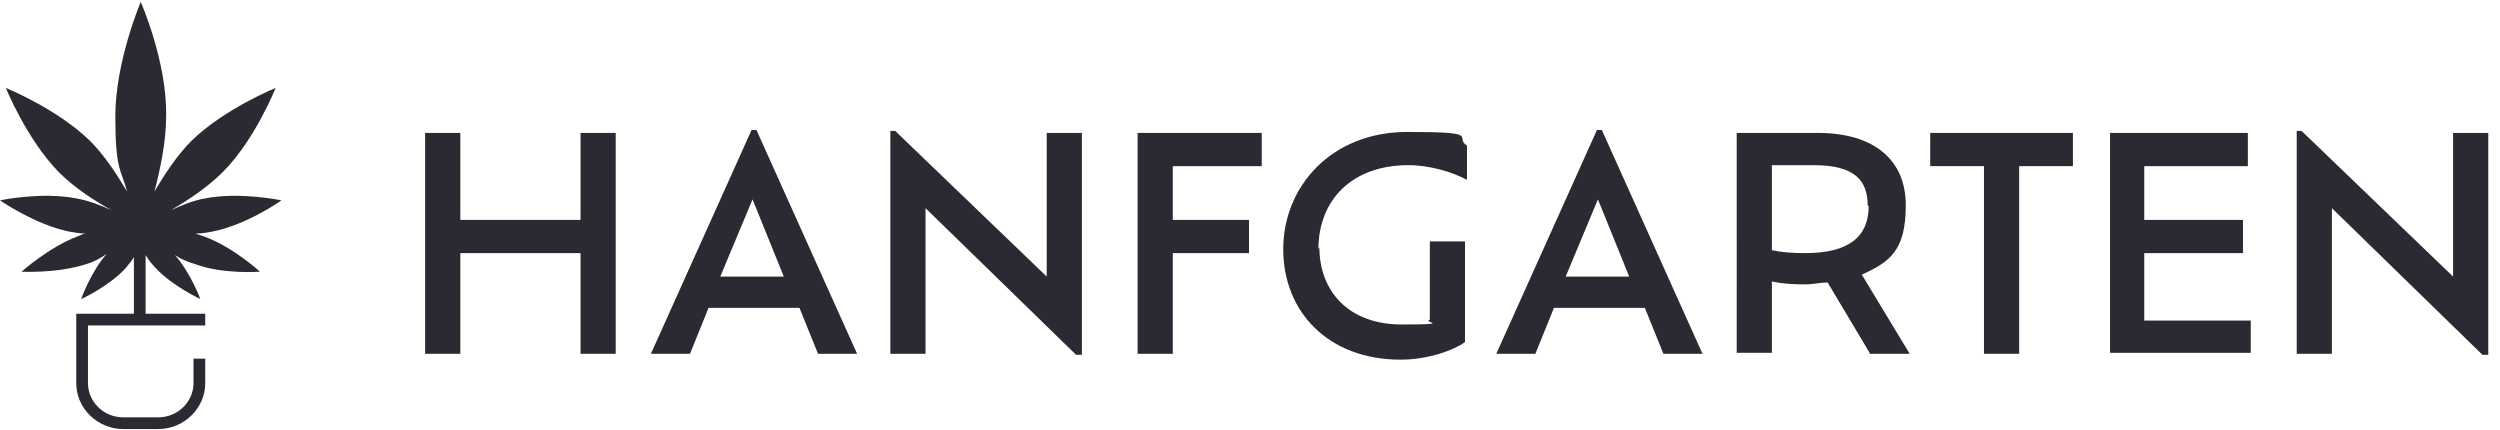 <?xml version="1.0" encoding="UTF-8"?>
<svg xmlns="http://www.w3.org/2000/svg" width="255.8" height="44" version="1.1" viewBox="0 0 255.8 44">
  <!-- Generator: Adobe Illustrator 30.0.0, SVG Export Plug-In . SVG Version: 2.1.1 Build 4)  -->
  <defs>
    <style>
      .st0 {
        fill: #2a2a33;
      }
    </style>
  </defs>
  <g id="Ebene_2">
    <g>
      <path class="st0" d="M63,13.6v22.6h-3.6v-10.3h-12.3v10.3h-3.6V13.6h3.6v8.9h12.3v-8.9h3.6Z"/>
      <path class="st0" d="M81.6,31.5h-9.1l-1.9,4.7h-4l10.3-22.9h.5l10.3,22.9h-4l-1.9-4.7ZM77,20.4l-3.3,7.9h6.5l-3.2-7.9Z"/>
      <path class="st0" d="M110.7,13.6v22.7h-.6l-15.4-15v14.9h-3.6V13.4h.5l15.5,14.9v-14.7h3.6Z"/>
      <path class="st0" d="M120,17v5.5h7.8v3.4h-7.8v10.3h-3.6V13.6h12.7v3.4h-9.1Z"/>
      <path class="st0" d="M135,25.3c0,4.5,3,7.9,8.4,7.9s2.1-.2,2.9-.5v-8h3.6v10.3c-1.1.8-3.7,1.8-6.6,1.8-7.4,0-12-4.9-12-11.3s4.9-12,12.7-12,4.7.5,6.1,1.4v3.5c-1.5-.8-3.8-1.5-6-1.5-5.8,0-9.2,3.6-9.2,8.6Z"/>
      <path class="st0" d="M168.1,31.5h-9.1l-1.9,4.7h-4l10.3-22.9h.5l10.3,22.9h-4l-1.9-4.7ZM163.5,20.4l-3.3,7.9h6.5l-3.2-7.9Z"/>
      <path class="st0" d="M191.3,36.1l-4.3-7.2c-.7,0-1.5.2-2.3.2-1.4,0-2.5-.1-3.4-.3v7.3h-3.6V13.6h8.3c5.8,0,9,2.8,9,7.4s-1.6,5.8-4.5,7.1l4.9,8.1h-4.1ZM191.1,21c0-2.5-1.3-4.1-5.5-4.1h-4.3v8.7c.9.2,2,.3,3.4.3,4.5,0,6.5-1.7,6.5-4.8Z"/>
      <path class="st0" d="M203,17h-5.5v-3.4h14.6v3.4h-5.5v19.2h-3.6v-19.2Z"/>
      <path class="st0" d="M230.3,32.7v3.4h-14.4V13.6h14.1v3.4h-10.6v5.5h10.1v3.4h-10.1v6.9h10.9Z"/>
      <path class="st0" d="M254.6,13.6v22.7h-.6l-15.4-15v14.9h-3.6V13.4h.5l15.5,14.9v-14.7h3.6Z"/>
    </g>
  </g>
  <g>
    <path class="st0" d="M20,23.9c.6,0,1.2-.1,1.7-.2,3.6-.7,7.1-3.2,7.1-3.2,0,0-4.3-.9-7.8-.2-1.2.2-2.4.7-3.5,1.2,1.7-1,3.7-2.3,5.3-3.9,3.3-3.3,5.4-8.6,5.4-8.6,0,0-5.2,2.1-8.6,5.4-1.5,1.5-2.8,3.5-3.8,5.2.6-2.3,1.2-5.1,1.2-7.7C17.1,6.3,14.4.2,14.4.2c0,0-2.6,6.1-2.6,11.7s.6,5.4,1.2,7.7c-1-1.7-2.3-3.7-3.8-5.2C5.8,11.1.6,9,.6,9c0,0,2.1,5.2,5.4,8.6,1.6,1.6,3.6,2.9,5.4,3.9-1.1-.5-2.4-1-3.6-1.2-3.6-.7-7.8.2-7.8.2,0,0,3.6,2.5,7.1,3.2.6.1,1.1.2,1.7.2-.3,0-.6.2-.9.3-2.9,1.1-5.7,3.6-5.7,3.6,0,0,3.7.2,6.7-.8.7-.2,1.4-.6,2-1-1.6,1.8-2.6,4.6-2.6,4.6,0,0,2.7-1.2,4.5-3.1.3-.4.7-.8.9-1.2v5.8h-5.9v7.1c0,2.6,2.2,4.7,4.8,4.7h3.6c2.6,0,4.8-2.1,4.8-4.7v-2.5h-1.2v2.5c0,1.9-1.6,3.5-3.6,3.5h-3.6c-2,0-3.6-1.6-3.6-3.5v-5.9h12v-1.2h-6.1v-6c.3.5.7,1,1.1,1.4,1.7,1.8,4.5,3.1,4.5,3.1,0,0-1-2.7-2.6-4.5.6.4,1.3.7,2,.9,2.9,1.1,6.7.8,6.7.8,0,0-2.7-2.5-5.7-3.6-.3-.1-.6-.2-.9-.3Z"/>
  </g>
</svg>
